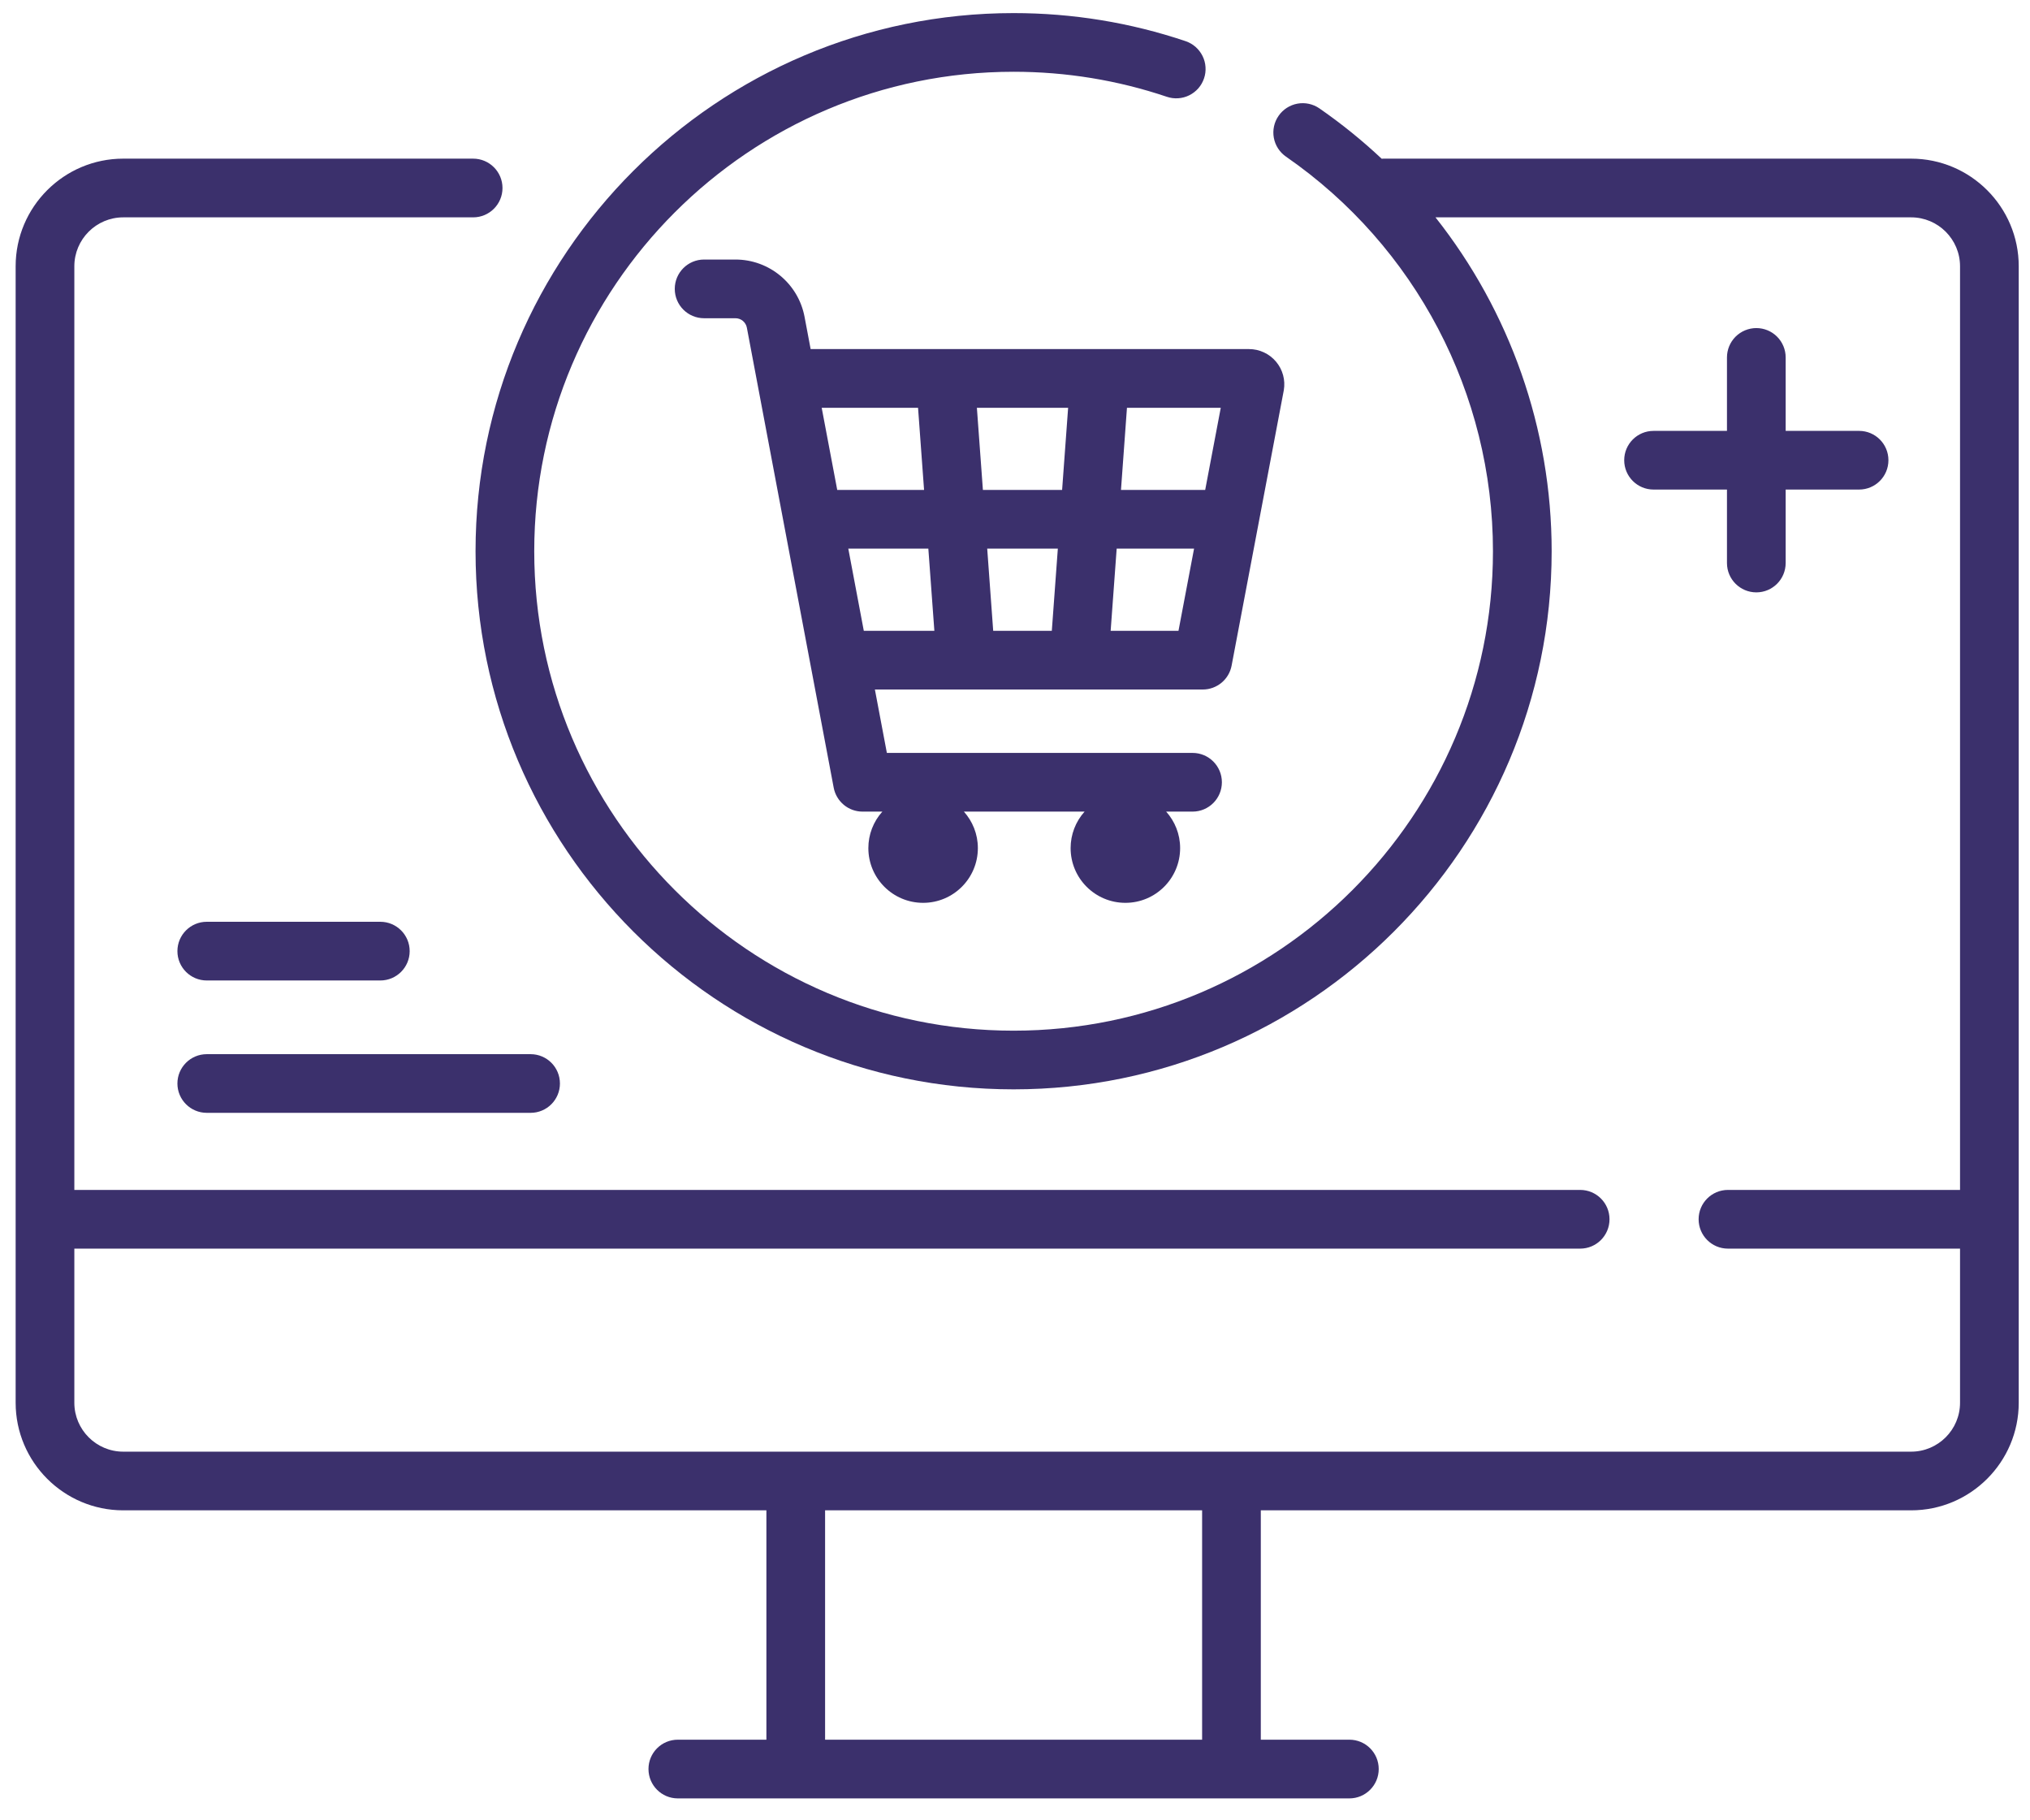 <svg width="58" height="52" viewBox="0 0 58 52" fill="none" xmlns="http://www.w3.org/2000/svg">
<path d="M54.604 4.532H39.524C39.508 4.532 39.492 4.534 39.477 4.535C38.92 4.012 38.325 3.531 37.697 3.096C37.514 2.97 37.289 2.921 37.07 2.961C36.851 3.001 36.657 3.126 36.531 3.309C36.404 3.491 36.355 3.717 36.395 3.936C36.435 4.155 36.56 4.348 36.743 4.475C40.446 7.037 42.656 11.251 42.656 15.747C42.656 23.299 36.512 29.443 28.96 29.443C21.408 29.443 15.264 23.299 15.264 15.747C15.264 8.195 21.408 2.05 28.96 2.05C30.459 2.05 31.933 2.291 33.339 2.765C33.443 2.8 33.554 2.815 33.663 2.807C33.773 2.8 33.881 2.771 33.979 2.722C34.078 2.673 34.166 2.605 34.239 2.522C34.311 2.439 34.366 2.343 34.401 2.239C34.437 2.134 34.451 2.024 34.443 1.914C34.436 1.804 34.407 1.697 34.358 1.599C34.309 1.5 34.241 1.412 34.158 1.339C34.076 1.267 33.979 1.212 33.875 1.176C32.295 0.644 30.642 0.374 28.96 0.374C20.483 0.374 13.587 7.27 13.587 15.747C13.587 24.223 20.483 31.119 28.96 31.119C37.437 31.119 44.333 24.223 44.333 15.747C44.333 12.243 43.136 8.893 41.014 6.209H54.604C55.374 6.209 56.001 6.836 56.001 7.606V33.992H49.37C48.907 33.992 48.532 34.367 48.532 34.83C48.532 35.294 48.907 35.669 49.37 35.669H56.001V40.072C56.001 40.842 55.374 41.469 54.604 41.469H3.521C2.751 41.469 2.124 40.842 2.124 40.072V35.669H45.148C45.611 35.669 45.986 35.294 45.986 34.83C45.986 34.367 45.611 33.992 45.148 33.992H2.124V7.606C2.124 6.836 2.751 6.209 3.521 6.209H13.518C13.982 6.209 14.357 5.834 14.357 5.371C14.357 4.908 13.982 4.532 13.518 4.532H3.521C1.826 4.532 0.447 5.911 0.447 7.606V40.071C0.447 41.766 1.826 43.145 3.521 43.145H21.897V49.697H19.366C18.903 49.697 18.528 50.072 18.528 50.535C18.528 50.998 18.903 51.374 19.366 51.374H38.554C39.017 51.374 39.392 50.998 39.392 50.535C39.392 50.072 39.017 49.697 38.554 49.697H36.023V43.145H54.604C56.299 43.145 57.678 41.766 57.678 40.071V7.606C57.678 5.911 56.299 4.532 54.604 4.532ZM34.346 49.697H23.574V43.145H34.346V49.697Z" fill="#3B306C"/>
<path d="M22.987 9.05C22.808 8.102 21.978 7.414 21.013 7.414H20.117C19.654 7.414 19.279 7.789 19.279 8.252C19.279 8.716 19.654 9.091 20.117 9.091H21.013C21.091 9.091 21.166 9.118 21.225 9.167C21.284 9.217 21.325 9.285 21.339 9.361L23.82 22.502C23.856 22.694 23.959 22.867 24.109 22.992C24.259 23.117 24.449 23.185 24.644 23.185H25.21C24.952 23.471 24.81 23.842 24.81 24.227C24.81 25.091 25.511 25.791 26.375 25.791C27.239 25.791 27.939 25.091 27.939 24.227C27.939 23.826 27.787 23.462 27.54 23.185H30.988C30.731 23.471 30.589 23.842 30.589 24.227C30.589 25.091 31.29 25.791 32.154 25.791C33.018 25.791 33.718 25.091 33.718 24.227C33.718 23.826 33.566 23.462 33.319 23.185H34.073C34.536 23.185 34.911 22.81 34.911 22.346C34.911 21.883 34.536 21.508 34.073 21.508H25.339L24.997 19.697H34.366C34.561 19.697 34.75 19.628 34.9 19.504C35.051 19.379 35.153 19.206 35.189 19.014L36.677 11.164L36.68 11.149C36.73 10.856 36.649 10.557 36.457 10.33C36.362 10.218 36.244 10.127 36.111 10.066C35.978 10.004 35.833 9.972 35.686 9.972H23.161L22.987 9.05ZM24.237 15.673H26.524L26.696 18.02H24.68L24.237 15.673ZM30.224 15.673L30.052 18.02H28.377L28.206 15.673H30.224ZM28.083 13.996L27.911 11.649H30.518L30.346 13.996H28.083ZM31.733 18.02L31.905 15.673H34.116L33.671 18.02H31.733ZM34.434 13.996H32.028L32.199 11.649H34.879L34.434 13.996ZM26.23 11.649L26.402 13.996H23.921L23.477 11.649H26.23ZM5.908 28.009H10.866C11.329 28.009 11.705 27.634 11.705 27.171C11.705 26.707 11.329 26.332 10.866 26.332H5.908C5.445 26.332 5.069 26.707 5.069 27.171C5.069 27.634 5.445 28.009 5.908 28.009ZM5.908 31.79H15.16C15.623 31.79 15.998 31.415 15.998 30.952C15.998 30.489 15.623 30.114 15.16 30.114H5.908C5.445 30.114 5.069 30.489 5.069 30.952C5.069 31.415 5.445 31.79 5.908 31.79ZM50.181 9.372C50.071 9.372 49.962 9.394 49.86 9.436C49.758 9.478 49.666 9.54 49.588 9.617C49.51 9.695 49.448 9.788 49.406 9.889C49.364 9.991 49.342 10.1 49.342 10.21V12.309H47.244C46.781 12.309 46.406 12.684 46.406 13.147C46.406 13.61 46.781 13.985 47.244 13.985H49.342V16.083C49.342 16.547 49.718 16.922 50.181 16.922C50.644 16.922 51.019 16.547 51.019 16.083V13.985H53.117C53.58 13.985 53.955 13.61 53.955 13.147C53.955 12.684 53.58 12.309 53.117 12.309H51.019V10.21C51.019 9.988 50.931 9.775 50.773 9.617C50.616 9.46 50.403 9.372 50.181 9.372Z" fill="#3B306C"/>
</svg>
